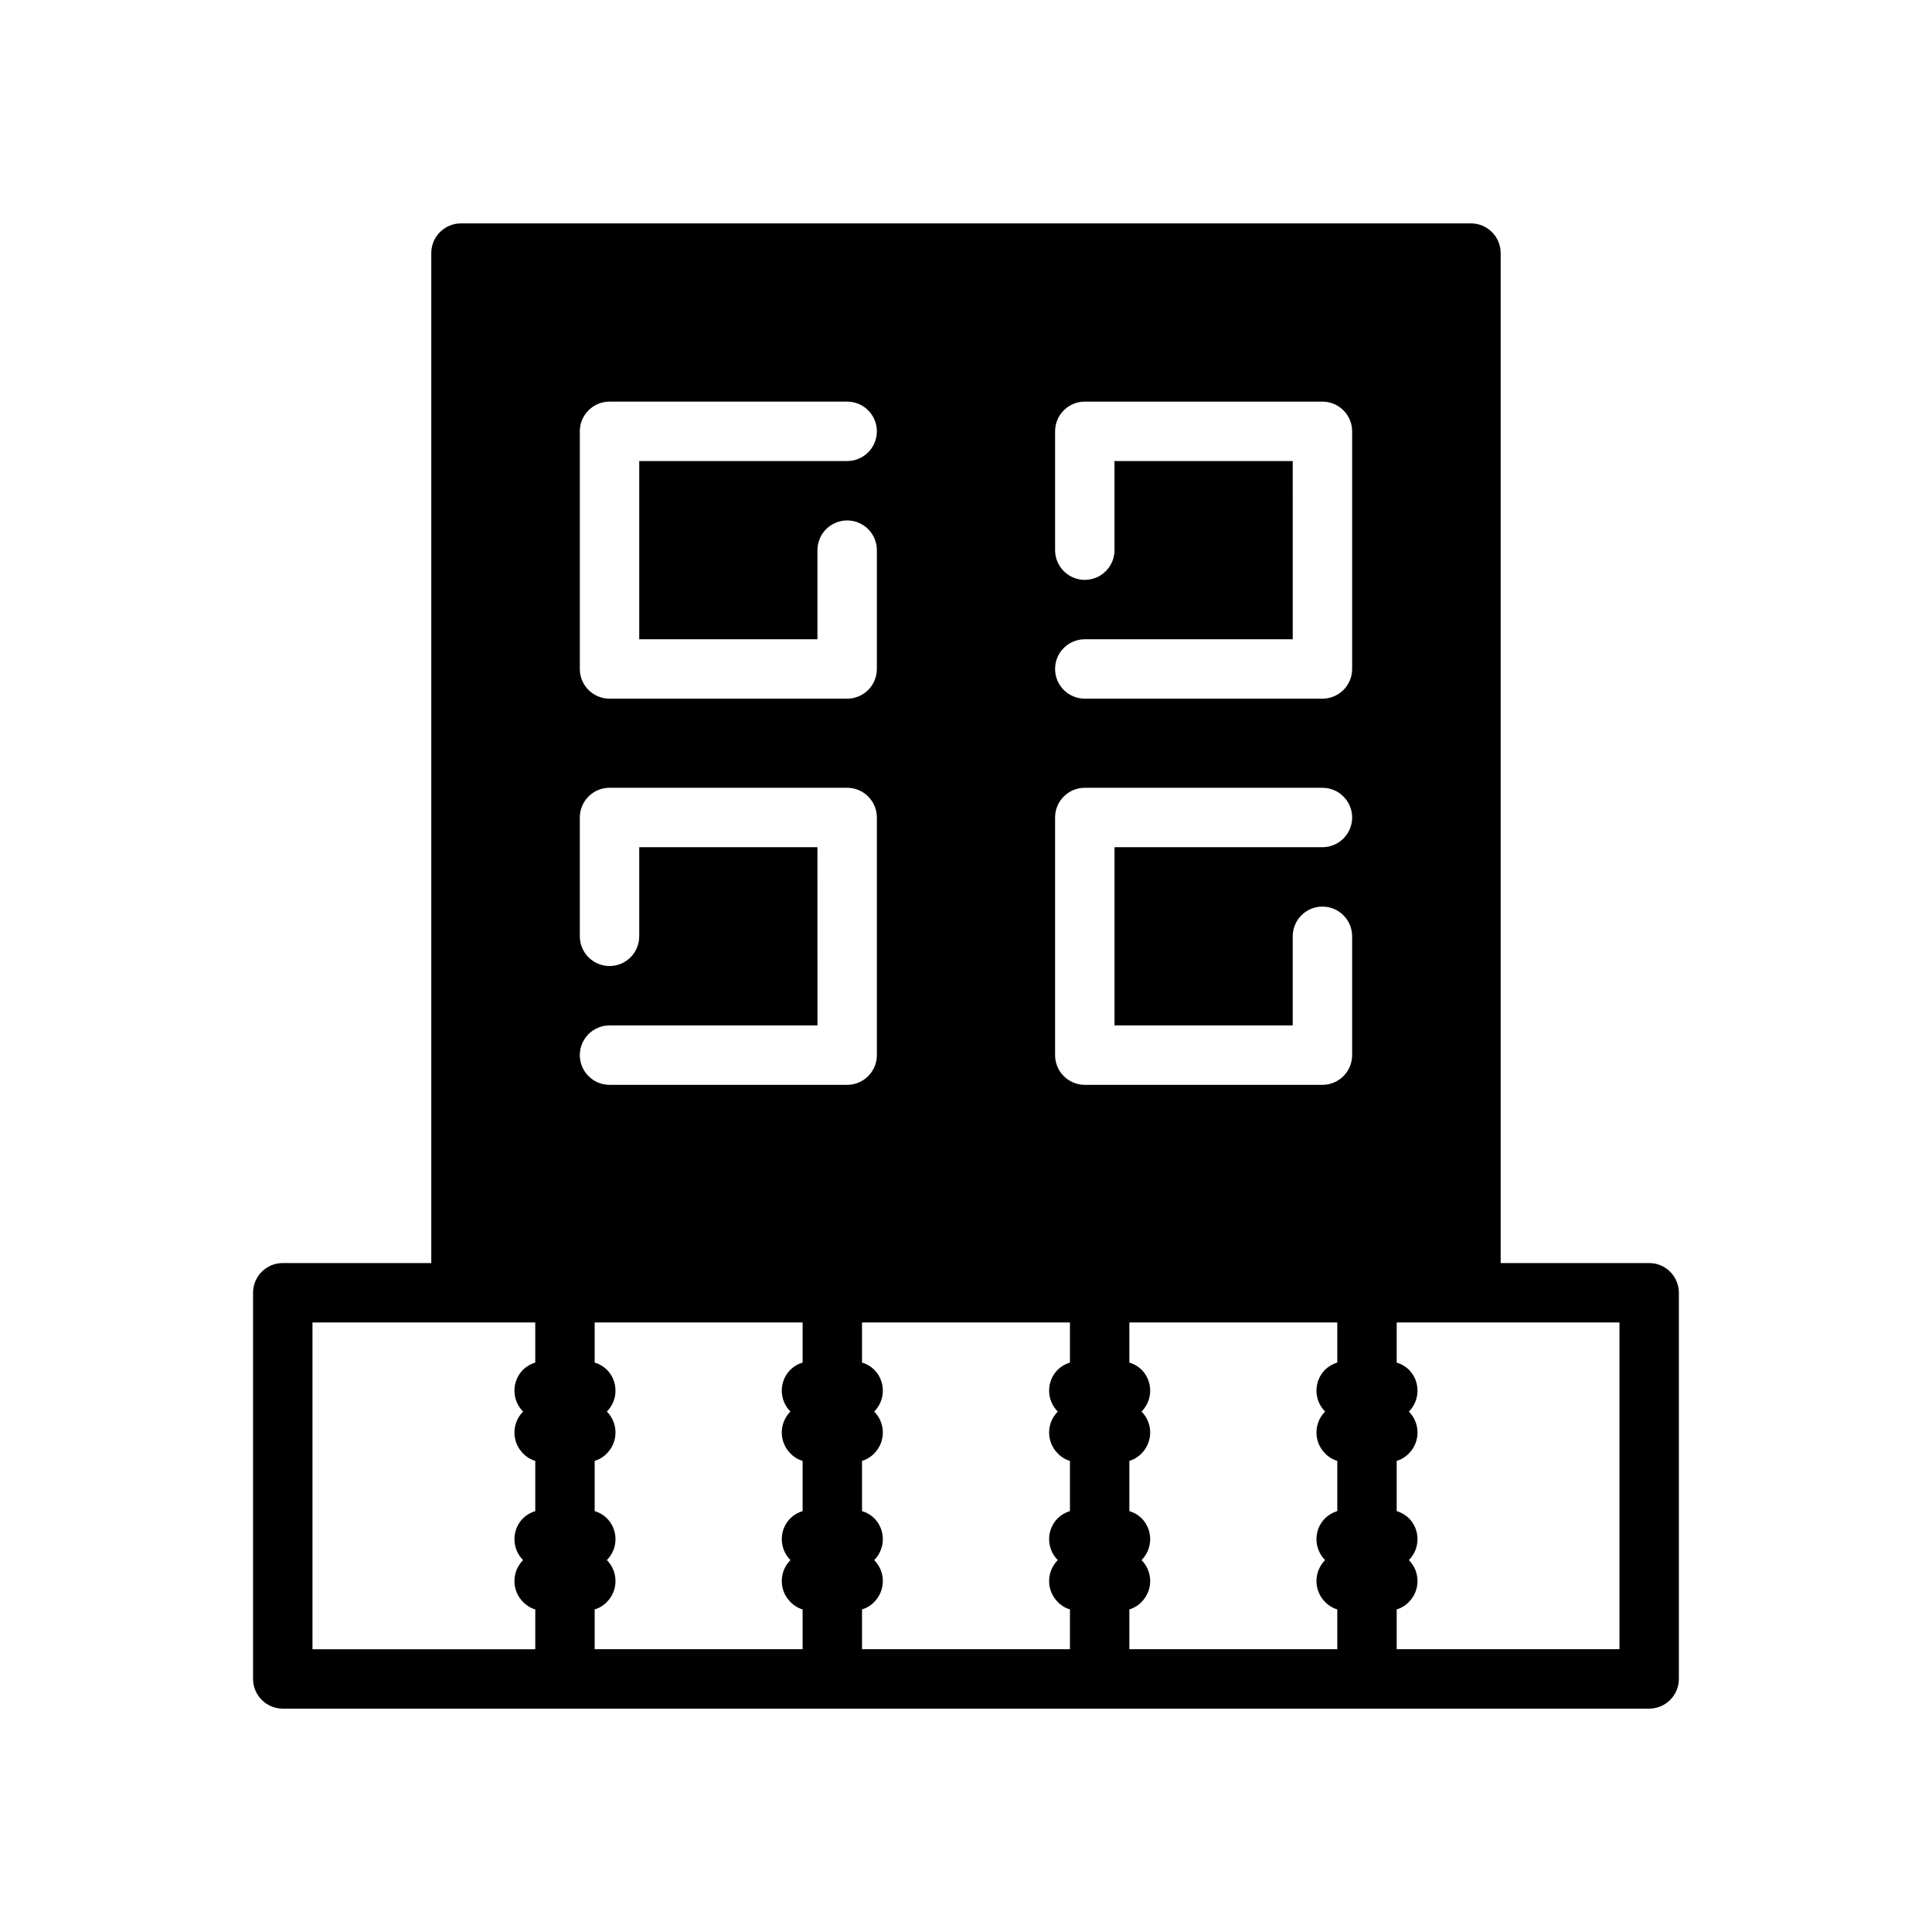 <?xml version="1.0" encoding="UTF-8"?>
<!-- Uploaded to: ICON Repo, www.iconrepo.com, Generator: ICON Repo Mixer Tools -->
<svg fill="#000000" width="800px" height="800px" version="1.1" viewBox="144 144 512 512" xmlns="http://www.w3.org/2000/svg">
 <path d="m581.05 478.72h-39.359v-267.65c0-2.09-0.828-4.09-2.305-5.566-1.477-1.477-3.481-2.305-5.566-2.305h-267.65c-4.348 0-7.875 3.523-7.875 7.871v267.65h-39.359c-4.348 0-7.871 3.523-7.871 7.871v102.34c0 2.09 0.828 4.09 2.305 5.566 1.477 1.477 3.481 2.309 5.566 2.309h362.11c2.09 0 4.09-0.832 5.566-2.309 1.477-1.477 2.305-3.477 2.305-5.566v-102.34c0-2.086-0.828-4.09-2.305-5.566-1.477-1.477-3.477-2.305-5.566-2.305zm-7.871 102.34h-59.039v-10.547c1.227-0.363 2.34-1.043 3.227-1.969 3.051-3.07 3.051-8.031 0-11.102 3.051-3.07 3.051-8.027 0-11.098-0.91-0.879-2.016-1.527-3.227-1.891v-13.305c1.227-0.359 2.34-1.039 3.227-1.965 3.051-3.07 3.051-8.031 0-11.102 3.051-3.07 3.051-8.027 0-11.098-0.91-0.883-2.016-1.527-3.227-1.891v-10.629h59.039zm-346.37-86.594h59.039v10.629h0.004c-1.215 0.363-2.32 1.008-3.231 1.891-3.051 3.07-3.051 8.027 0 11.098-3.051 3.07-3.051 8.031 0 11.102 0.887 0.926 2 1.605 3.231 1.965v13.305c-1.215 0.363-2.32 1.012-3.231 1.891-3.051 3.07-3.051 8.027 0 11.098-3.051 3.07-3.051 8.031 0 11.102 0.887 0.926 2 1.605 3.231 1.969v10.547h-59.043zm86.594-125.95v23.617-0.004c0 4.348-3.523 7.875-7.871 7.875s-7.871-3.527-7.871-7.875v-31.488c0-4.348 3.523-7.871 7.871-7.871h62.977c2.086 0 4.09 0.832 5.566 2.305 1.477 1.477 2.305 3.481 2.305 5.566v62.977c0 2.09-0.828 4.09-2.305 5.566-1.477 1.477-3.481 2.309-5.566 2.309h-62.977c-4.348 0-7.871-3.527-7.871-7.875 0-4.348 3.523-7.871 7.871-7.871h55.105l-0.004-47.23zm47.23-55.105v-23.617c0-4.348 3.527-7.871 7.875-7.871 4.348 0 7.871 3.523 7.871 7.871v31.488c0 2.09-0.828 4.09-2.305 5.566s-3.481 2.305-5.566 2.305h-62.977c-4.348 0-7.871-3.523-7.871-7.871v-62.977c0-4.348 3.523-7.871 7.871-7.871h62.977c4.348 0 7.871 3.523 7.871 7.871 0 4.348-3.523 7.875-7.871 7.875h-55.105v47.23zm78.719-47.23v23.617l0.004-0.004c0 4.348-3.523 7.875-7.871 7.875-4.348 0-7.875-3.527-7.875-7.875v-31.488c0-4.348 3.527-7.871 7.875-7.871h62.977-0.004c2.09 0 4.094 0.828 5.566 2.305 1.477 1.477 2.309 3.481 2.309 5.566v62.977c0 2.09-0.832 4.09-2.309 5.566-1.473 1.477-3.477 2.305-5.566 2.305h-62.973c-4.348 0-7.875-3.523-7.875-7.871s3.527-7.871 7.875-7.871h55.105l-0.004-47.23zm-7.867 86.59h62.977-0.004c4.348 0 7.875 3.523 7.875 7.871 0 4.348-3.527 7.875-7.875 7.875h-55.102v47.23h47.23v-23.617c0-4.348 3.523-7.871 7.871-7.871 4.348 0 7.875 3.523 7.875 7.871v31.488c0 2.09-0.832 4.09-2.309 5.566-1.473 1.477-3.477 2.309-5.566 2.309h-62.973c-4.348 0-7.875-3.527-7.875-7.875v-62.977c0-4.348 3.527-7.871 7.875-7.871zm-129.89 217.74c1.23-0.363 2.344-1.043 3.227-1.969 3.055-3.07 3.055-8.031 0-11.102 3.055-3.07 3.055-8.027 0-11.098-0.906-0.879-2.016-1.527-3.227-1.891v-13.305c1.23-0.359 2.344-1.039 3.227-1.965 3.055-3.07 3.055-8.031 0-11.102 3.055-3.07 3.055-8.027 0-11.098-0.906-0.883-2.016-1.527-3.227-1.891v-10.629h55.105v10.629c-1.211 0.363-2.32 1.008-3.227 1.891-3.055 3.07-3.055 8.027 0 11.098-3.055 3.07-3.055 8.031 0 11.102 0.883 0.926 1.996 1.605 3.227 1.965v13.305c-1.211 0.363-2.32 1.012-3.227 1.891-3.055 3.07-3.055 8.027 0 11.098-3.055 3.07-3.055 8.031 0 11.102 0.883 0.926 1.996 1.605 3.227 1.969v10.547h-55.105zm70.848 0c1.23-0.363 2.344-1.043 3.231-1.969 3.051-3.07 3.051-8.031 0-11.102 3.051-3.07 3.051-8.027 0-11.098-0.91-0.879-2.016-1.527-3.231-1.891v-13.305c1.23-0.359 2.344-1.039 3.231-1.965 3.051-3.07 3.051-8.031 0-11.102 3.051-3.07 3.051-8.027 0-11.098-0.91-0.883-2.016-1.527-3.231-1.891v-10.629h55.105v10.629c-1.211 0.363-2.32 1.008-3.227 1.891-3.055 3.07-3.055 8.027 0 11.098-3.055 3.07-3.055 8.031 0 11.102 0.883 0.926 1.996 1.605 3.227 1.965v13.305c-1.211 0.363-2.32 1.012-3.227 1.891-3.055 3.07-3.055 8.027 0 11.098-3.055 3.07-3.055 8.031 0 11.102 0.883 0.926 1.996 1.605 3.227 1.969v10.547h-55.105zm70.848 0c1.23-0.363 2.344-1.043 3.231-1.969 3.051-3.07 3.051-8.031 0-11.102 3.051-3.07 3.051-8.027 0-11.098-0.91-0.879-2.016-1.527-3.231-1.891v-13.305c1.23-0.359 2.344-1.039 3.231-1.965 3.051-3.07 3.051-8.031 0-11.102 3.051-3.07 3.051-8.027 0-11.098-0.91-0.883-2.016-1.527-3.231-1.891v-10.629h55.105v10.629c-1.211 0.363-2.32 1.008-3.227 1.891-3.055 3.07-3.055 8.027 0 11.098-3.055 3.07-3.055 8.031 0 11.102 0.883 0.926 1.996 1.605 3.227 1.965v13.305c-1.211 0.363-2.32 1.012-3.227 1.891-3.055 3.07-3.055 8.027 0 11.098-3.055 3.07-3.055 8.031 0 11.102 0.883 0.926 1.996 1.605 3.227 1.969v10.547h-55.105z"/>
</svg>